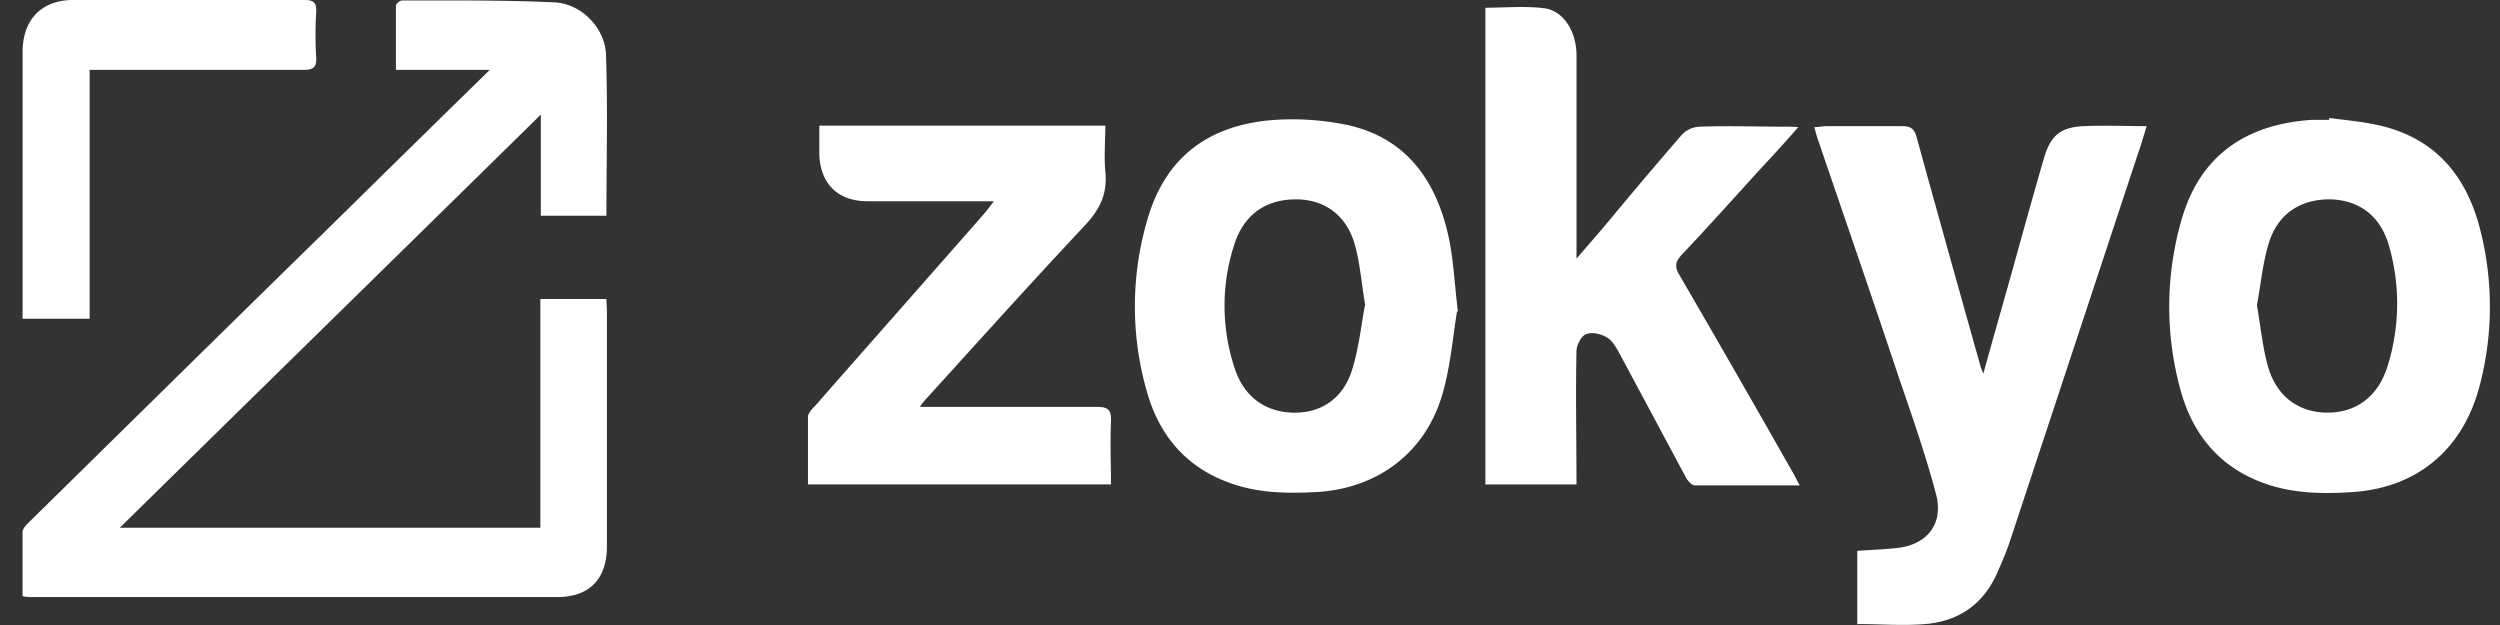 <svg width="76" height="19" fill="none" xmlns="http://www.w3.org/2000/svg"><rect width="100%" height="100%" fill="#333333" stroke="none"/><g clip-path="url(#a)" fill="#fff"><path d="M.686 18.122v-1.947c0-.088.086-.19.158-.263C3.9 12.91 6.942 9.91 9.998 6.924c1.607-1.58 3.215-3.162 4.893-4.801h-2.855V.176c0-.059.115-.161.187-.161 1.55 0 3.099-.015 4.648.058.804.044 1.521.776 1.55 1.581.058 1.625.014 3.25.014 4.904h-1.994V3.484c-4.29 4.216-8.523 8.358-12.799 12.56h12.785V9.09h2.008c0 .117.015.235.015.352V16.6c0 1.01-.531 1.551-1.521 1.551H1.016c-.1 0-.215 0-.344-.029h.014Zm47.239-3.395h-2.769V.235c.589 0 1.191-.058 1.78.015.602.073.99.717.99 1.434v6.177c.43-.497.803-.922 1.162-1.36a160.99 160.99 0 0 1 2.037-2.402.792.792 0 0 1 .545-.248c.876-.03 1.751 0 2.612 0 .1 0 .2 0 .387.014-.373.425-.703.79-1.047 1.157-.832.907-1.65 1.83-2.497 2.722-.186.205-.23.352-.072.615a635.208 635.208 0 0 1 3.43 5.972c.072.117.129.25.23.425h-3.186c-.1 0-.23-.146-.287-.264l-2.023-3.776c-.1-.176-.215-.38-.387-.469-.173-.102-.445-.16-.617-.087-.144.058-.288.336-.288.512-.028 1.332 0 2.679 0 4.055ZM44.29 9.485c-.115.703-.187 1.581-.417 2.416-.502 1.844-1.98 2.957-3.874 3.059-.89.044-1.765.03-2.611-.278-1.306-.469-2.124-1.405-2.511-2.737a9.351 9.351 0 0 1 0-5.255c.574-2.02 1.994-2.913 3.874-3.045a8.21 8.21 0 0 1 2.238.161c1.808.41 2.712 1.742 3.07 3.498.13.66.159 1.318.259 2.152l-.029.03Zm-2.784-.19c-.115-.659-.158-1.273-.316-1.844-.244-.893-.904-1.376-1.75-1.39-.933-.015-1.607.438-1.909 1.346a6.002 6.002 0 0 0 .014 3.82c.288.85.933 1.303 1.78 1.318.832.014 1.506-.425 1.779-1.303.2-.644.273-1.317.387-1.947h.015Zm29.3-5.709c.545.073 1.09.117 1.621.249 1.693.424 2.612 1.61 3 3.264a9.427 9.427 0 0 1-.073 4.728c-.53 1.888-1.922 3.015-3.86 3.133-.889.058-1.764.043-2.61-.25-1.35-.468-2.196-1.434-2.584-2.81a9.523 9.523 0 0 1 0-5.152c.56-2.05 2.01-2.972 3.975-3.104h.53v-.058ZM68.61 9.28c.114.644.172 1.288.344 1.888.273.908.947 1.376 1.808 1.376.86 0 1.52-.483 1.808-1.376a6.336 6.336 0 0 0 .057-3.688c-.258-.923-.918-1.406-1.808-1.42-.918 0-1.607.468-1.865 1.39-.172.586-.23 1.215-.344 1.83Zm-12.148 9.705v-2.24c.416-.028.818-.043 1.22-.087.904-.102 1.406-.732 1.176-1.625-.316-1.2-.732-2.386-1.133-3.557-.804-2.415-1.636-4.816-2.454-7.216-.043-.117-.072-.234-.115-.395.144 0 .244-.03.359-.03h2.296c.272 0 .387.073.459.352.631 2.298 1.277 4.596 1.923 6.894.014.073.043.132.1.278.287-1.04.56-1.99.832-2.957.33-1.185.66-2.386 1.005-3.571.2-.703.502-.966 1.22-.996.616-.029 1.233 0 1.908 0-.1.322-.172.586-.273.864l-3.874 11.725c-.1.307-.23.615-.359.907-.416 1.01-1.176 1.552-2.224 1.64-.674.058-1.349 0-2.08 0l.014.014ZM30.244 6.118H26.37c-.904 0-1.449-.541-1.463-1.463V3.82h8.695c0 .454-.043.937 0 1.39.072.689-.172 1.172-.646 1.67-1.635 1.742-3.228 3.513-4.835 5.284-.043.044-.072.088-.158.205h5.38c.36 0 .446.102.431.454-.028.63 0 1.258 0 1.903h-9.212v-2.05c0-.117.13-.249.23-.351 1.708-1.947 3.43-3.894 5.137-5.84.086-.103.158-.206.287-.367h.028ZM2.725 9.69H.687V1.58C.688.6 1.261 0 2.224 0H9.24c.273 0 .388.059.373.366-.028.468-.028.922 0 1.39.015.293-.1.367-.373.367H2.725v7.582-.015Z"/></g><defs><clipPath id="a"><path fill="#fff" transform="translate(.688)" d="M0 0h75v19H0z"/></clipPath></defs></svg>
